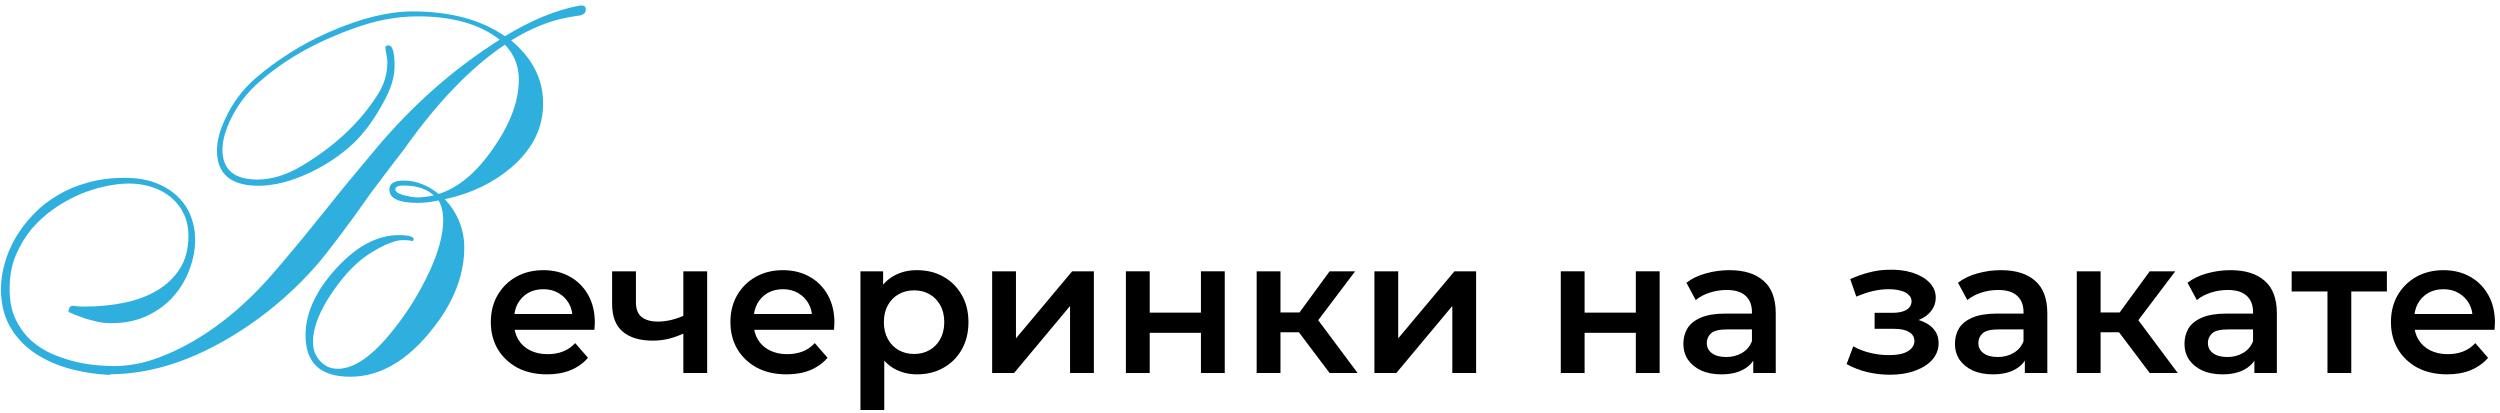 <?xml version="1.0" encoding="UTF-8"?> <svg xmlns="http://www.w3.org/2000/svg" width="315" height="52" viewBox="0 0 315 52" fill="none"><path d="M13.935 47.25C11.935 47.146 10.081 46.844 8.372 46.344C6.685 45.823 5.226 45.115 3.997 44.219C2.768 43.302 1.81 42.198 1.122 40.906C0.456 39.615 0.122 38.125 0.122 36.438C0.122 35.375 0.279 34.292 0.591 33.188C0.904 32.062 1.362 30.979 1.966 29.938C2.591 28.896 3.341 27.917 4.216 27C5.112 26.062 6.133 25.26 7.279 24.594C8.424 23.906 9.695 23.375 11.091 23C12.508 22.604 14.029 22.406 15.654 22.406C17.195 22.406 18.529 22.625 19.654 23.062C20.779 23.5 21.706 24.083 22.435 24.812C23.164 25.521 23.706 26.344 24.06 27.281C24.414 28.219 24.591 29.198 24.591 30.219C24.591 31.406 24.362 32.625 23.904 33.875C23.466 35.104 22.81 36.229 21.935 37.25C21.06 38.271 19.956 39.104 18.622 39.75C17.31 40.396 15.768 40.719 13.997 40.719C13.393 40.719 12.81 40.656 12.247 40.531C11.706 40.406 11.195 40.271 10.716 40.125C10.237 39.958 9.81 39.802 9.435 39.656C9.081 39.49 8.81 39.375 8.622 39.312C8.622 39.146 8.664 38.969 8.747 38.781C8.851 38.594 9.018 38.51 9.247 38.531C9.351 38.531 9.497 38.552 9.685 38.594C9.872 38.615 10.226 38.625 10.747 38.625C12.435 38.625 14.049 38.469 15.591 38.156C17.154 37.844 18.539 37.333 19.747 36.625C20.956 35.917 21.924 35 22.654 33.875C23.383 32.729 23.747 31.333 23.747 29.688C23.747 28.708 23.56 27.812 23.185 27C22.81 26.188 22.289 25.5 21.622 24.938C20.956 24.354 20.154 23.906 19.216 23.594C18.299 23.281 17.299 23.125 16.216 23.125C15.362 23.125 14.393 23.24 13.31 23.469C12.247 23.677 11.154 24.021 10.029 24.5C8.924 24.979 7.841 25.583 6.779 26.312C5.737 27.042 4.799 27.896 3.966 28.875C3.154 29.854 2.487 30.969 1.966 32.219C1.466 33.448 1.216 34.812 1.216 36.312C1.195 37.833 1.445 39.135 1.966 40.219C2.487 41.302 3.154 42.208 3.966 42.938C4.799 43.667 5.716 44.24 6.716 44.656C7.737 45.073 8.726 45.396 9.685 45.625C10.664 45.833 11.56 45.969 12.372 46.031C13.185 46.094 13.81 46.125 14.247 46.125C16.143 46.125 17.966 45.802 19.716 45.156C23.924 43.635 27.945 41 31.779 37.25C32.779 36.292 34.049 34.896 35.591 33.062C37.154 31.229 39.029 28.948 41.216 26.219C42.154 25.031 43.122 23.833 44.122 22.625C45.143 21.396 46.195 20.135 47.279 18.844C51.924 13.281 57.154 8.667 62.966 5C60.445 3.042 57.018 2.062 52.685 2.062C49.997 2.062 47.279 2.573 44.529 3.594C39.799 5.281 35.862 7.51 32.716 10.281C31.091 11.677 29.831 13.354 28.935 15.312C28.331 16.646 28.029 17.823 28.029 18.844C28.029 21.365 29.497 22.625 32.435 22.625C34.206 22.625 36.049 22.062 37.966 20.938C42.133 18.458 45.331 15.469 47.56 11.969C48.393 10.677 48.81 9.302 48.81 7.844C48.81 7.573 48.768 7.24 48.685 6.844C48.602 6.448 48.56 6.156 48.56 5.969C48.56 5.802 48.695 5.719 48.966 5.719C49.466 5.719 49.716 6.583 49.716 8.312C49.716 9.583 49.331 10.958 48.56 12.438C47.372 14.729 46.06 16.573 44.622 17.969C43.081 19.448 41.227 20.708 39.06 21.75C36.685 22.854 34.529 23.406 32.591 23.406C29.091 23.406 27.341 21.927 27.341 18.969C27.341 17.781 27.664 16.5 28.31 15.125C29.227 13.062 30.539 11.292 32.247 9.812C33.56 8.688 34.977 7.646 36.497 6.688C38.018 5.708 39.685 4.823 41.497 4.031C45.435 2.302 48.935 1.438 51.997 1.438C56.727 1.438 60.602 2.479 63.622 4.562C66.893 2.562 70.008 1.281 72.966 0.719C73.049 0.698 73.112 0.688 73.154 0.688C73.216 0.688 73.258 0.688 73.279 0.688C73.633 0.688 73.81 0.854 73.81 1.188C73.81 1.562 73.591 1.812 73.154 1.938C72.987 1.958 72.768 1.99 72.497 2.031C72.247 2.073 71.945 2.125 71.591 2.188C69.258 2.604 66.862 3.573 64.404 5.094C67.091 7.323 68.435 9.979 68.435 13.062C68.435 16.125 67.102 18.802 64.435 21.094C62.102 23.073 59.31 24.406 56.06 25.094C57.685 26.885 58.497 28.917 58.497 31.188C58.497 34.229 57.477 37.229 55.435 40.188C52.018 45.042 48.247 47.469 44.122 47.469C40.372 47.469 38.497 45.729 38.497 42.25C38.497 39.458 39.779 36.656 42.341 33.844C44.904 31.031 47.539 29.625 50.247 29.625C51.497 29.625 52.122 29.802 52.122 30.156C52.122 30.281 52.049 30.354 51.904 30.375C51.674 30.292 51.31 30.25 50.81 30.25C49.852 30.25 48.549 30.75 46.904 31.75C46.029 32.271 45.185 32.938 44.372 33.75C43.56 34.562 42.758 35.542 41.966 36.688C40.279 39.125 39.435 41.26 39.435 43.094C39.435 43.552 39.508 43.99 39.654 44.406C39.82 44.802 40.039 45.156 40.31 45.469C40.602 45.781 40.935 46.031 41.31 46.219C41.706 46.385 42.122 46.469 42.56 46.469C44.602 46.469 46.893 44.885 49.435 41.719C51.31 39.406 52.883 36.875 54.154 34.125C55.279 31.667 55.841 29.531 55.841 27.719C55.841 26.719 55.643 25.896 55.247 25.25C54.414 25.458 53.529 25.562 52.591 25.562C50.237 25.562 49.06 25 49.06 23.875C49.06 23.125 49.664 22.75 50.872 22.75C52.393 22.75 53.862 23.312 55.279 24.438C57.758 23.667 60.07 21.719 62.216 18.594C64.32 15.552 65.372 12.698 65.372 10.031C65.372 8.323 64.789 6.854 63.622 5.625C61.477 7.062 59.352 8.875 57.247 11.062C55.143 13.229 53.039 15.802 50.935 18.781C50.456 19.385 49.862 20.156 49.154 21.094C48.445 22.031 47.622 23.125 46.685 24.375C45.185 26.521 43.862 28.344 42.716 29.844C41.591 31.344 40.643 32.542 39.872 33.438C37.352 36.312 34.508 38.833 31.341 41C25.32 45.104 19.477 47.156 13.81 47.156L13.935 47.25ZM54.654 24.625C53.758 23.792 52.487 23.375 50.841 23.375C50.154 23.375 49.81 23.542 49.81 23.875C49.81 24.167 50.195 24.417 50.966 24.625C51.674 24.792 52.206 24.875 52.56 24.875C52.872 24.875 53.195 24.854 53.529 24.812C53.883 24.771 54.258 24.708 54.654 24.625Z" fill="#2FAFDE"></path><path d="M68.924 47.168C67.5 47.168 66.252 46.888 65.18 46.328C64.124 45.752 63.3 44.968 62.708 43.976C62.132 42.984 61.844 41.856 61.844 40.592C61.844 39.312 62.124 38.184 62.684 37.208C63.26 36.216 64.044 35.44 65.036 34.88C66.044 34.32 67.188 34.04 68.468 34.04C69.716 34.04 70.828 34.312 71.804 34.856C72.78 35.4 73.548 36.168 74.108 37.16C74.668 38.152 74.948 39.32 74.948 40.664C74.948 40.792 74.94 40.936 74.924 41.096C74.924 41.256 74.916 41.408 74.9 41.552H64.22V39.56H73.316L72.14 40.184C72.156 39.448 72.004 38.8 71.684 38.24C71.364 37.68 70.924 37.24 70.364 36.92C69.82 36.6 69.188 36.44 68.468 36.44C67.732 36.44 67.084 36.6 66.524 36.92C65.98 37.24 65.548 37.688 65.228 38.264C64.924 38.824 64.772 39.488 64.772 40.256V40.736C64.772 41.504 64.948 42.184 65.3 42.776C65.652 43.368 66.148 43.824 66.788 44.144C67.428 44.464 68.164 44.624 68.996 44.624C69.716 44.624 70.364 44.512 70.94 44.288C71.516 44.064 72.028 43.712 72.476 43.232L74.084 45.08C73.508 45.752 72.78 46.272 71.9 46.64C71.036 46.992 70.044 47.168 68.924 47.168Z" fill="black"></path><path d="M86.318 41.936C85.71 42.224 85.062 42.464 84.374 42.656C83.702 42.832 82.99 42.92 82.238 42.92C80.622 42.92 79.366 42.544 78.47 41.792C77.574 41.04 77.126 39.872 77.126 38.288V34.184H80.126V38.096C80.126 38.944 80.366 39.56 80.846 39.944C81.342 40.328 82.022 40.52 82.886 40.52C83.462 40.52 84.038 40.448 84.614 40.304C85.19 40.16 85.758 39.96 86.318 39.704V41.936ZM86.102 47V34.184H89.102V47H86.102Z" fill="black"></path><path d="M99.112 47.168C97.688 47.168 96.44 46.888 95.368 46.328C94.312 45.752 93.488 44.968 92.896 43.976C92.32 42.984 92.032 41.856 92.032 40.592C92.032 39.312 92.312 38.184 92.872 37.208C93.448 36.216 94.232 35.44 95.224 34.88C96.232 34.32 97.376 34.04 98.656 34.04C99.904 34.04 101.016 34.312 101.992 34.856C102.968 35.4 103.736 36.168 104.296 37.16C104.856 38.152 105.136 39.32 105.136 40.664C105.136 40.792 105.128 40.936 105.112 41.096C105.112 41.256 105.104 41.408 105.088 41.552H94.408V39.56H103.504L102.328 40.184C102.344 39.448 102.192 38.8 101.872 38.24C101.552 37.68 101.112 37.24 100.552 36.92C100.008 36.6 99.376 36.44 98.656 36.44C97.92 36.44 97.272 36.6 96.712 36.92C96.168 37.24 95.736 37.688 95.416 38.264C95.112 38.824 94.96 39.488 94.96 40.256V40.736C94.96 41.504 95.136 42.184 95.488 42.776C95.84 43.368 96.336 43.824 96.976 44.144C97.616 44.464 98.352 44.624 99.184 44.624C99.904 44.624 100.552 44.512 101.128 44.288C101.704 44.064 102.216 43.712 102.664 43.232L104.272 45.08C103.696 45.752 102.968 46.272 102.088 46.64C101.224 46.992 100.232 47.168 99.112 47.168Z" fill="black"></path><path d="M115.521 47.168C114.481 47.168 113.529 46.928 112.665 46.448C111.817 45.968 111.137 45.248 110.625 44.288C110.129 43.312 109.881 42.08 109.881 40.592C109.881 39.088 110.121 37.856 110.601 36.896C111.097 35.936 111.769 35.224 112.617 34.76C113.465 34.28 114.433 34.04 115.521 34.04C116.785 34.04 117.897 34.312 118.857 34.856C119.833 35.4 120.601 36.16 121.161 37.136C121.737 38.112 122.025 39.264 122.025 40.592C122.025 41.92 121.737 43.08 121.161 44.072C120.601 45.048 119.833 45.808 118.857 46.352C117.897 46.896 116.785 47.168 115.521 47.168ZM108.417 51.656V34.184H111.273V37.208L111.177 40.616L111.417 44.024V51.656H108.417ZM115.185 44.6C115.905 44.6 116.545 44.44 117.105 44.12C117.681 43.8 118.137 43.336 118.473 42.728C118.809 42.12 118.977 41.408 118.977 40.592C118.977 39.76 118.809 39.048 118.473 38.456C118.137 37.848 117.681 37.384 117.105 37.064C116.545 36.744 115.905 36.584 115.185 36.584C114.465 36.584 113.817 36.744 113.241 37.064C112.665 37.384 112.209 37.848 111.873 38.456C111.537 39.048 111.369 39.76 111.369 40.592C111.369 41.408 111.537 42.12 111.873 42.728C112.209 43.336 112.665 43.8 113.241 44.12C113.817 44.44 114.465 44.6 115.185 44.6Z" fill="black"></path><path d="M125.011 47V34.184H128.011V42.632L135.091 34.184H137.827V47H134.827V38.552L127.771 47H125.011Z" fill="black"></path><path d="M141.862 47V34.184H144.862V39.392H151.318V34.184H154.318V47H151.318V41.936H144.862V47H141.862Z" fill="black"></path><path d="M167.531 47L162.899 40.856L165.347 39.344L171.059 47H167.531ZM158.339 47V34.184H161.339V47H158.339ZM160.451 41.864V39.368H164.795V41.864H160.451ZM165.635 40.952L162.827 40.616L167.531 34.184H170.747L165.635 40.952Z" fill="black"></path><path d="M173.175 47V34.184H176.175V42.632L183.255 34.184H185.991V47H182.991V38.552L175.935 47H173.175Z" fill="black"></path><path d="M196.659 47V34.184H199.659V39.392H206.115V34.184H209.115V47H206.115V41.936H199.659V47H196.659Z" fill="black"></path><path d="M220.912 47V44.408L220.744 43.856V39.32C220.744 38.44 220.48 37.76 219.952 37.28C219.424 36.784 218.624 36.536 217.552 36.536C216.832 36.536 216.12 36.648 215.416 36.872C214.728 37.096 214.144 37.408 213.664 37.808L212.488 35.624C213.176 35.096 213.992 34.704 214.936 34.448C215.896 34.176 216.888 34.04 217.912 34.04C219.768 34.04 221.2 34.488 222.208 35.384C223.232 36.264 223.744 37.632 223.744 39.488V47H220.912ZM216.88 47.168C215.92 47.168 215.08 47.008 214.36 46.688C213.64 46.352 213.08 45.896 212.68 45.32C212.296 44.728 212.104 44.064 212.104 43.328C212.104 42.608 212.272 41.96 212.608 41.384C212.96 40.808 213.528 40.352 214.312 40.016C215.096 39.68 216.136 39.512 217.432 39.512H221.152V41.504H217.648C216.624 41.504 215.936 41.672 215.584 42.008C215.232 42.328 215.056 42.728 215.056 43.208C215.056 43.752 215.272 44.184 215.704 44.504C216.136 44.824 216.736 44.984 217.504 44.984C218.24 44.984 218.896 44.816 219.472 44.48C220.064 44.144 220.488 43.648 220.744 42.992L221.248 44.792C220.96 45.544 220.44 46.128 219.688 46.544C218.952 46.96 218.016 47.168 216.88 47.168Z" fill="black"></path><path d="M238.145 47.216C237.169 47.216 236.201 47.104 235.241 46.88C234.297 46.64 233.441 46.304 232.673 45.872L233.513 43.64C234.137 43.992 234.841 44.264 235.625 44.456C236.409 44.648 237.193 44.744 237.977 44.744C238.649 44.744 239.225 44.68 239.705 44.552C240.185 44.408 240.553 44.2 240.809 43.928C241.081 43.656 241.217 43.344 241.217 42.992C241.217 42.48 240.993 42.096 240.545 41.84C240.113 41.568 239.489 41.432 238.673 41.432H236.201V39.416H238.433C238.945 39.416 239.377 39.36 239.729 39.248C240.097 39.136 240.377 38.968 240.569 38.744C240.761 38.52 240.857 38.256 240.857 37.952C240.857 37.648 240.737 37.384 240.497 37.16C240.273 36.92 239.945 36.744 239.513 36.632C239.081 36.504 238.561 36.44 237.953 36.44C237.313 36.44 236.649 36.52 235.961 36.68C235.289 36.84 234.601 37.072 233.897 37.376L233.129 35.168C233.945 34.8 234.737 34.52 235.505 34.328C236.289 34.12 237.065 34.008 237.833 33.992C239.001 33.944 240.041 34.064 240.953 34.352C241.865 34.64 242.585 35.056 243.113 35.6C243.641 36.144 243.905 36.784 243.905 37.52C243.905 38.128 243.713 38.68 243.329 39.176C242.961 39.656 242.449 40.032 241.793 40.304C241.153 40.576 240.417 40.712 239.585 40.712L239.681 40.064C241.105 40.064 242.225 40.352 243.041 40.928C243.857 41.488 244.265 42.256 244.265 43.232C244.265 44.016 244.001 44.712 243.473 45.32C242.945 45.912 242.217 46.376 241.289 46.712C240.377 47.048 239.329 47.216 238.145 47.216Z" fill="black"></path><path d="M255.131 47V44.408L254.963 43.856V39.32C254.963 38.44 254.699 37.76 254.171 37.28C253.643 36.784 252.843 36.536 251.771 36.536C251.051 36.536 250.339 36.648 249.635 36.872C248.947 37.096 248.363 37.408 247.883 37.808L246.707 35.624C247.395 35.096 248.211 34.704 249.155 34.448C250.115 34.176 251.107 34.04 252.131 34.04C253.987 34.04 255.419 34.488 256.427 35.384C257.451 36.264 257.963 37.632 257.963 39.488V47H255.131ZM251.099 47.168C250.139 47.168 249.299 47.008 248.579 46.688C247.859 46.352 247.299 45.896 246.899 45.32C246.515 44.728 246.323 44.064 246.323 43.328C246.323 42.608 246.491 41.96 246.827 41.384C247.179 40.808 247.747 40.352 248.531 40.016C249.315 39.68 250.355 39.512 251.651 39.512H255.371V41.504H251.867C250.843 41.504 250.155 41.672 249.803 42.008C249.451 42.328 249.275 42.728 249.275 43.208C249.275 43.752 249.491 44.184 249.923 44.504C250.355 44.824 250.955 44.984 251.723 44.984C252.459 44.984 253.115 44.816 253.691 44.48C254.283 44.144 254.707 43.648 254.963 42.992L255.467 44.792C255.179 45.544 254.659 46.128 253.907 46.544C253.171 46.96 252.235 47.168 251.099 47.168Z" fill="black"></path><path d="M270.867 47L266.235 40.856L268.683 39.344L274.395 47H270.867ZM261.675 47V34.184H264.675V47H261.675ZM263.787 41.864V39.368H268.131V41.864H263.787ZM268.971 40.952L266.163 40.616L270.867 34.184H274.083L268.971 40.952Z" fill="black"></path><path d="M284.052 47V44.408L283.884 43.856V39.32C283.884 38.44 283.62 37.76 283.092 37.28C282.564 36.784 281.764 36.536 280.692 36.536C279.972 36.536 279.26 36.648 278.556 36.872C277.868 37.096 277.284 37.408 276.804 37.808L275.628 35.624C276.316 35.096 277.132 34.704 278.076 34.448C279.036 34.176 280.028 34.04 281.052 34.04C282.908 34.04 284.34 34.488 285.348 35.384C286.372 36.264 286.884 37.632 286.884 39.488V47H284.052ZM280.02 47.168C279.06 47.168 278.22 47.008 277.5 46.688C276.78 46.352 276.22 45.896 275.82 45.32C275.436 44.728 275.244 44.064 275.244 43.328C275.244 42.608 275.412 41.96 275.748 41.384C276.1 40.808 276.668 40.352 277.452 40.016C278.236 39.68 279.276 39.512 280.572 39.512H284.292V41.504H280.788C279.764 41.504 279.076 41.672 278.724 42.008C278.372 42.328 278.196 42.728 278.196 43.208C278.196 43.752 278.412 44.184 278.844 44.504C279.276 44.824 279.876 44.984 280.644 44.984C281.38 44.984 282.036 44.816 282.612 44.48C283.204 44.144 283.628 43.648 283.884 42.992L284.388 44.792C284.1 45.544 283.58 46.128 282.828 46.544C282.092 46.96 281.156 47.168 280.02 47.168Z" fill="black"></path><path d="M293.261 47V36.008L293.957 36.728H288.749V34.184H300.749V36.728H295.565L296.261 36.008V47H293.261Z" fill="black"></path><path d="M308.338 47.168C306.914 47.168 305.666 46.888 304.594 46.328C303.538 45.752 302.714 44.968 302.122 43.976C301.546 42.984 301.258 41.856 301.258 40.592C301.258 39.312 301.538 38.184 302.098 37.208C302.674 36.216 303.458 35.44 304.45 34.88C305.458 34.32 306.602 34.04 307.882 34.04C309.13 34.04 310.242 34.312 311.218 34.856C312.194 35.4 312.962 36.168 313.522 37.16C314.082 38.152 314.362 39.32 314.362 40.664C314.362 40.792 314.354 40.936 314.338 41.096C314.338 41.256 314.33 41.408 314.314 41.552H303.634V39.56H312.73L311.554 40.184C311.57 39.448 311.418 38.8 311.098 38.24C310.778 37.68 310.338 37.24 309.778 36.92C309.234 36.6 308.602 36.44 307.882 36.44C307.146 36.44 306.498 36.6 305.938 36.92C305.394 37.24 304.962 37.688 304.642 38.264C304.338 38.824 304.186 39.488 304.186 40.256V40.736C304.186 41.504 304.362 42.184 304.714 42.776C305.066 43.368 305.562 43.824 306.202 44.144C306.842 44.464 307.578 44.624 308.41 44.624C309.13 44.624 309.778 44.512 310.354 44.288C310.93 44.064 311.442 43.712 311.89 43.232L313.498 45.08C312.922 45.752 312.194 46.272 311.314 46.64C310.45 46.992 309.458 47.168 308.338 47.168Z" fill="black"></path></svg> 